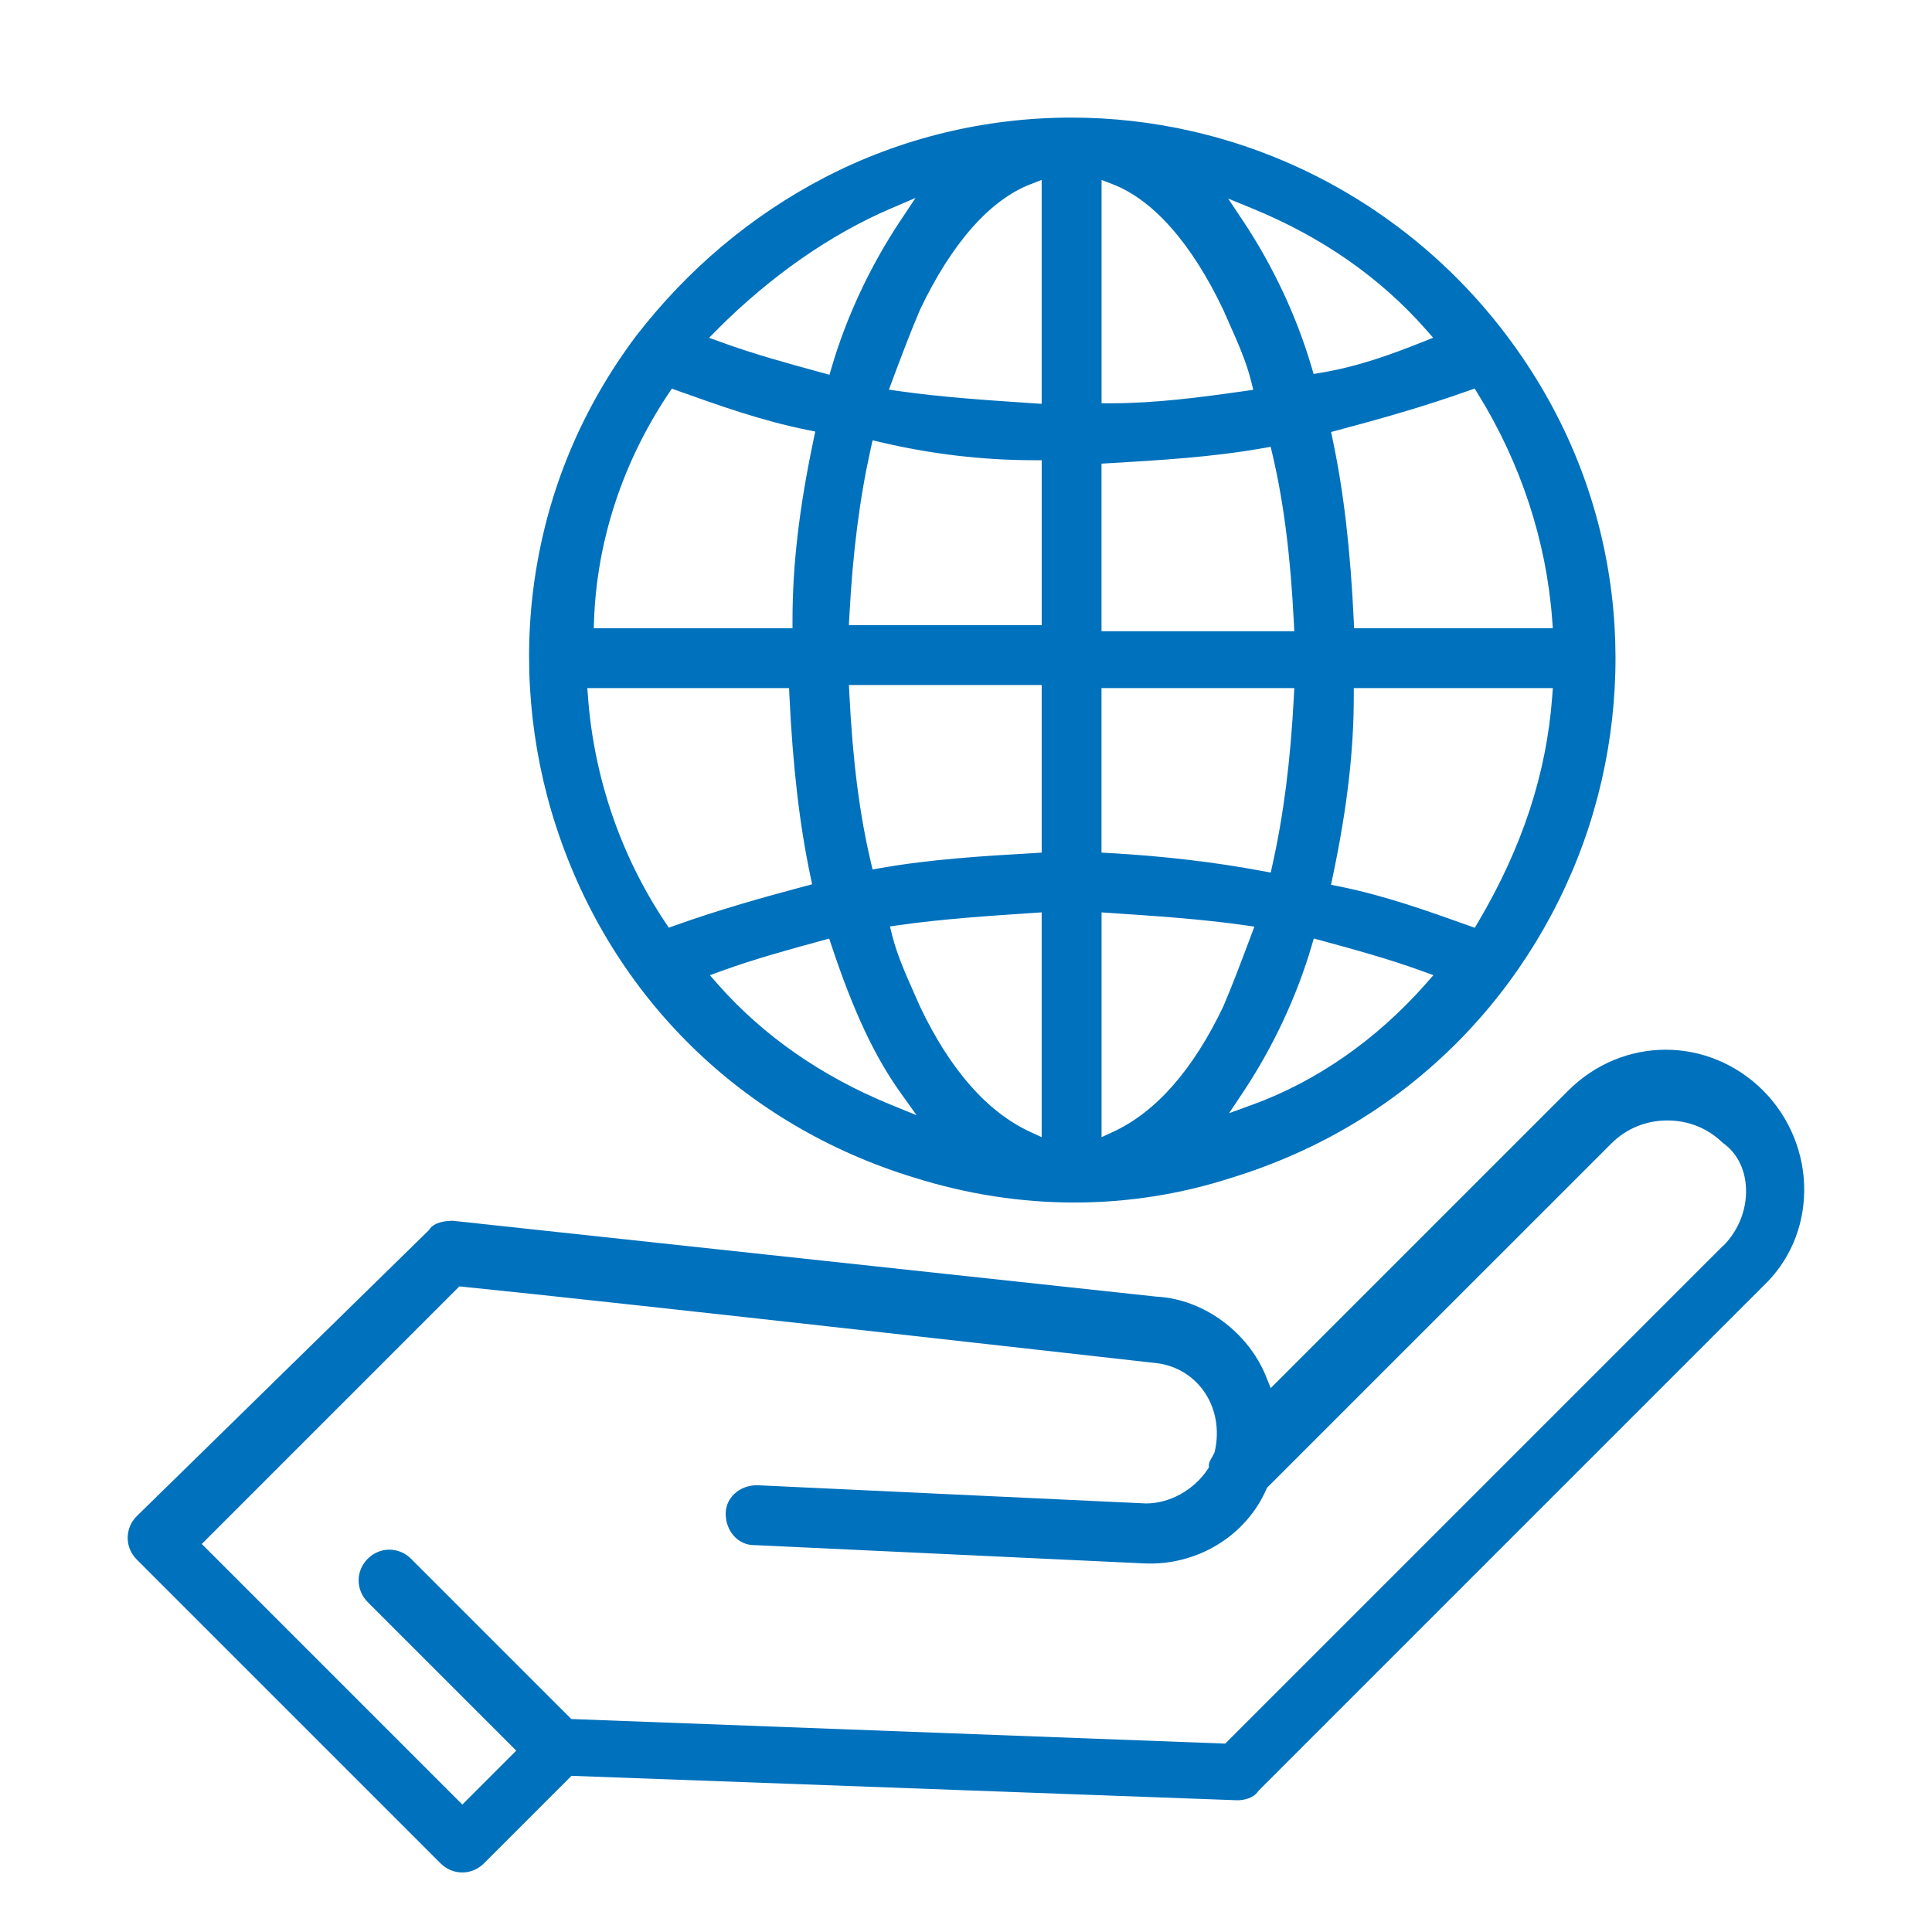 <?xml version="1.0" encoding="UTF-8"?><svg id="Layer_1" xmlns="http://www.w3.org/2000/svg" viewBox="0 0 600 600"><defs><style>.cls-1{fill:#0071bc;stroke-width:0px;}</style></defs><path class="cls-1" d="M547.62,338.75c-17-17-43.64-17-60.65,0l-92.34,92.34-1.41-3.52c-5.51-13.79-19.36-24.01-33.69-24.86h-.12s-218.82-23.59-218.82-23.59c-2.11.01-5.71.39-7.22,2.66l-.14.22-90.79,88.89c-1.79,1.79-2.79,4.18-2.79,6.71,0,2.53,1,4.91,2.81,6.72l94.38,94.38c1.81,1.81,4.2,2.81,6.72,2.81s4.92-1,6.72-2.81l27.2-27.2,206.82,7.59c2.05,0,5.02-.7,6.33-2.67l.31-.38,156.66-156.66c8.06-7.64,12.56-18.06,12.71-29.38.16-11.63-4.48-23.02-12.71-31.26ZM535.12,386.88l-154.61,154.61-203.09-7.63-49.77-49.77c-3.77-3.77-9.68-3.77-13.45,0-3.77,3.77-3.77,9.68,0,13.46l46.12,46.12-16.74,16.75-80.92-80.92,80-80,1.18.12c46.66,4.67,212.6,23.41,214.27,23.6,6.31.49,11.85,3.51,15.53,8.52,3.88,5.28,5.19,12.23,3.61,19.07l-.07.29-.13.26c-.28.56-.55,1.04-.81,1.49-.6,1.04-.81,1.44-.81,2.12v.76l-.42.63c-4.27,6.41-11.76,10.55-19.07,10.55h-.12s-120.74-5.66-120.74-5.66c-5.45.03-9.71,3.89-9.71,8.83,0,5.48,3.88,9.77,8.83,9.77h.12s120.8,5.67,120.8,5.67c16.43.86,31.77-8.39,38.17-23.04l.19-.43,106.99-106.98c4.58-4.58,10.74-7.1,17.34-7.1s12.61,2.46,17.17,6.93c4.08,2.82,6.62,7.38,7.17,12.88.68,6.92-1.93,14.08-7,19.14Z"/><path class="cls-1" d="M283.98,365.74h.02c32.69,10.28,66.76,10.29,98.51.01,27.17-8.38,50.85-22.64,70.42-42.4,18.37-18.55,32.38-41.59,40.51-66.62,8.09-24.92,10.3-51.63,6.39-77.25-4.17-27.28-14.84-52.53-31.73-75.04-24.14-32.19-58.95-54.82-98-63.71-12.37-2.82-24.92-4.21-37.42-4.21-26.58,0-52.9,6.3-76.61,18.62-22.76,11.84-42.48,28.44-58.63,49.33-16.7,22.34-27.25,47.53-31.32,74.84-3.84,25.71-1.54,52.51,6.63,77.5,17.3,52.91,57.84,92.61,111.22,108.93ZM442.73,305.61c-15.23,17.26-33.86,30.23-53.87,37.5l-7.16,2.6,4.23-6.34c9.36-14.03,16.75-29.79,21.39-45.56l.69-2.35,2.36.64c10.21,2.78,20.78,5.66,31.34,9.5l3.45,1.25-2.43,2.75ZM482.05,216.37c-1.78,23.91-9.3,46.8-22.99,69.98l-1.05,1.78-1.97-.7c-12.9-4.61-26.24-9.37-40.2-12.16l-2.48-.5.52-2.47c4.47-21.21,6.55-39.04,6.55-56.11v-2.5h61.82l-.2,2.69ZM456.06,121.34l1.9-.68,1.06,1.72c13.25,21.4,21.21,45.61,23.02,70.02l.2,2.69h-61.71l-.11-2.38c-1.05-22.14-3.13-40-6.55-56.23l-.49-2.32,2.29-.61c12.74-3.4,26.44-7.23,40.38-12.21ZM388.95,64.76c21.51,8.8,39.61,21.4,53.78,37.46l2.35,2.66-3.29,1.32c-9.58,3.83-20.04,7.65-31.66,9.58l-2.18.36-.62-2.12c-4.64-15.78-12.04-31.54-21.39-45.56l-4.53-6.79,7.56,3.09ZM342.09,55.88l3.4,1.31c12.66,4.87,24.56,18.36,34.4,39.01.65,1.5,1.29,2.95,1.96,4.44,2.42,5.43,5.17,11.59,6.7,17.73l.67,2.69-2.74.39c-14.01,2-27.76,3.8-41.88,3.8h-2.5V55.88ZM342.09,143.99l2.35-.14c15.69-.92,31.92-1.87,47.85-4.68l2.33-.41.54,2.3c3.51,14.9,5.62,31.54,6.66,52.35l.13,2.62h-59.87v-52.04ZM342.09,213.69h59.87l-.14,2.63c-1.05,19.98-3.16,36.61-6.66,52.31l-.52,2.36-2.38-.45c-14.94-2.8-31.03-4.69-47.82-5.62l-2.36-.13v-51.11ZM342.09,283.35l2.67.18c13.94.93,28.36,1.89,41.72,3.8l3.08.44-1.31,3.5c-2.72,7.24-5.53,14.73-8.31,21.22-9.42,19.77-20.94,32.87-34.29,39.03l-3.55,1.64v-69.81ZM276.64,343.08c-21.52-8.81-39.61-21.41-53.77-37.47l-2.42-2.75,3.44-1.25c10.53-3.83,21.11-6.71,31.34-9.5l2.28-.62.75,2.24c6.76,20.3,13.35,34.35,21.37,45.58l5.03,7.04-8.01-3.28ZM323.5,353.16l-3.55-1.64c-13.35-6.16-24.87-19.26-34.24-38.94-.65-1.51-1.3-2.98-1.97-4.48-2.42-5.43-5.16-11.58-6.69-17.7l-.67-2.69,2.74-.39c13.35-1.91,27.77-2.87,41.71-3.8l2.67-.18v69.81ZM323.5,264.79l-2.35.14c-15.68.92-31.9,1.87-47.84,4.68l-2.33.41-.54-2.3c-3.52-14.93-5.64-31.57-6.67-52.36l-.13-2.62h59.87v52.05ZM323.5,194.15h-59.87l.14-2.63c1.05-19.95,3.17-36.57,6.67-52.31l.55-2.47,2.46.58c15.78,3.71,31.78,5.6,47.56,5.6h2.5v51.24ZM285.71,96.2c9.83-20.65,21.72-34.14,34.39-39.01l3.4-1.31v69.54l-2.83-.19c-13.91-.93-28.29-1.89-41.54-3.78l-3.08-.44,1.09-2.91c2.63-7.04,5.62-15.02,8.54-21.81l.04-.09ZM222.97,102.11c16.44-16.43,34.98-29.34,53.63-37.33l7.73-3.31-4.66,7c-9.35,14.03-16.75,29.79-21.38,45.56l-.69,2.35-2.36-.64c-10.23-2.79-20.81-5.67-31.34-9.5l-3.69-1.34,2.78-2.77ZM184.49,192.5c.91-24.65,8.89-48.92,23.07-70.19l1.08-1.62,1.84.66c12.9,4.61,26.24,9.37,40.23,12.17l2.48.5-.52,2.47c-4.47,21.21-6.55,39.04-6.55,56.11v2.5h-61.72l.1-2.59ZM245.05,213.69l.11,2.38c1.06,22.16,3.15,40.03,6.56,56.23l.49,2.32-2.29.61c-12.7,3.39-26.38,7.21-40.38,12.21l-1.84.66-1.08-1.62c-13.85-20.76-22.15-45-24.02-70.1l-.2-2.69h62.65Z"/></svg>